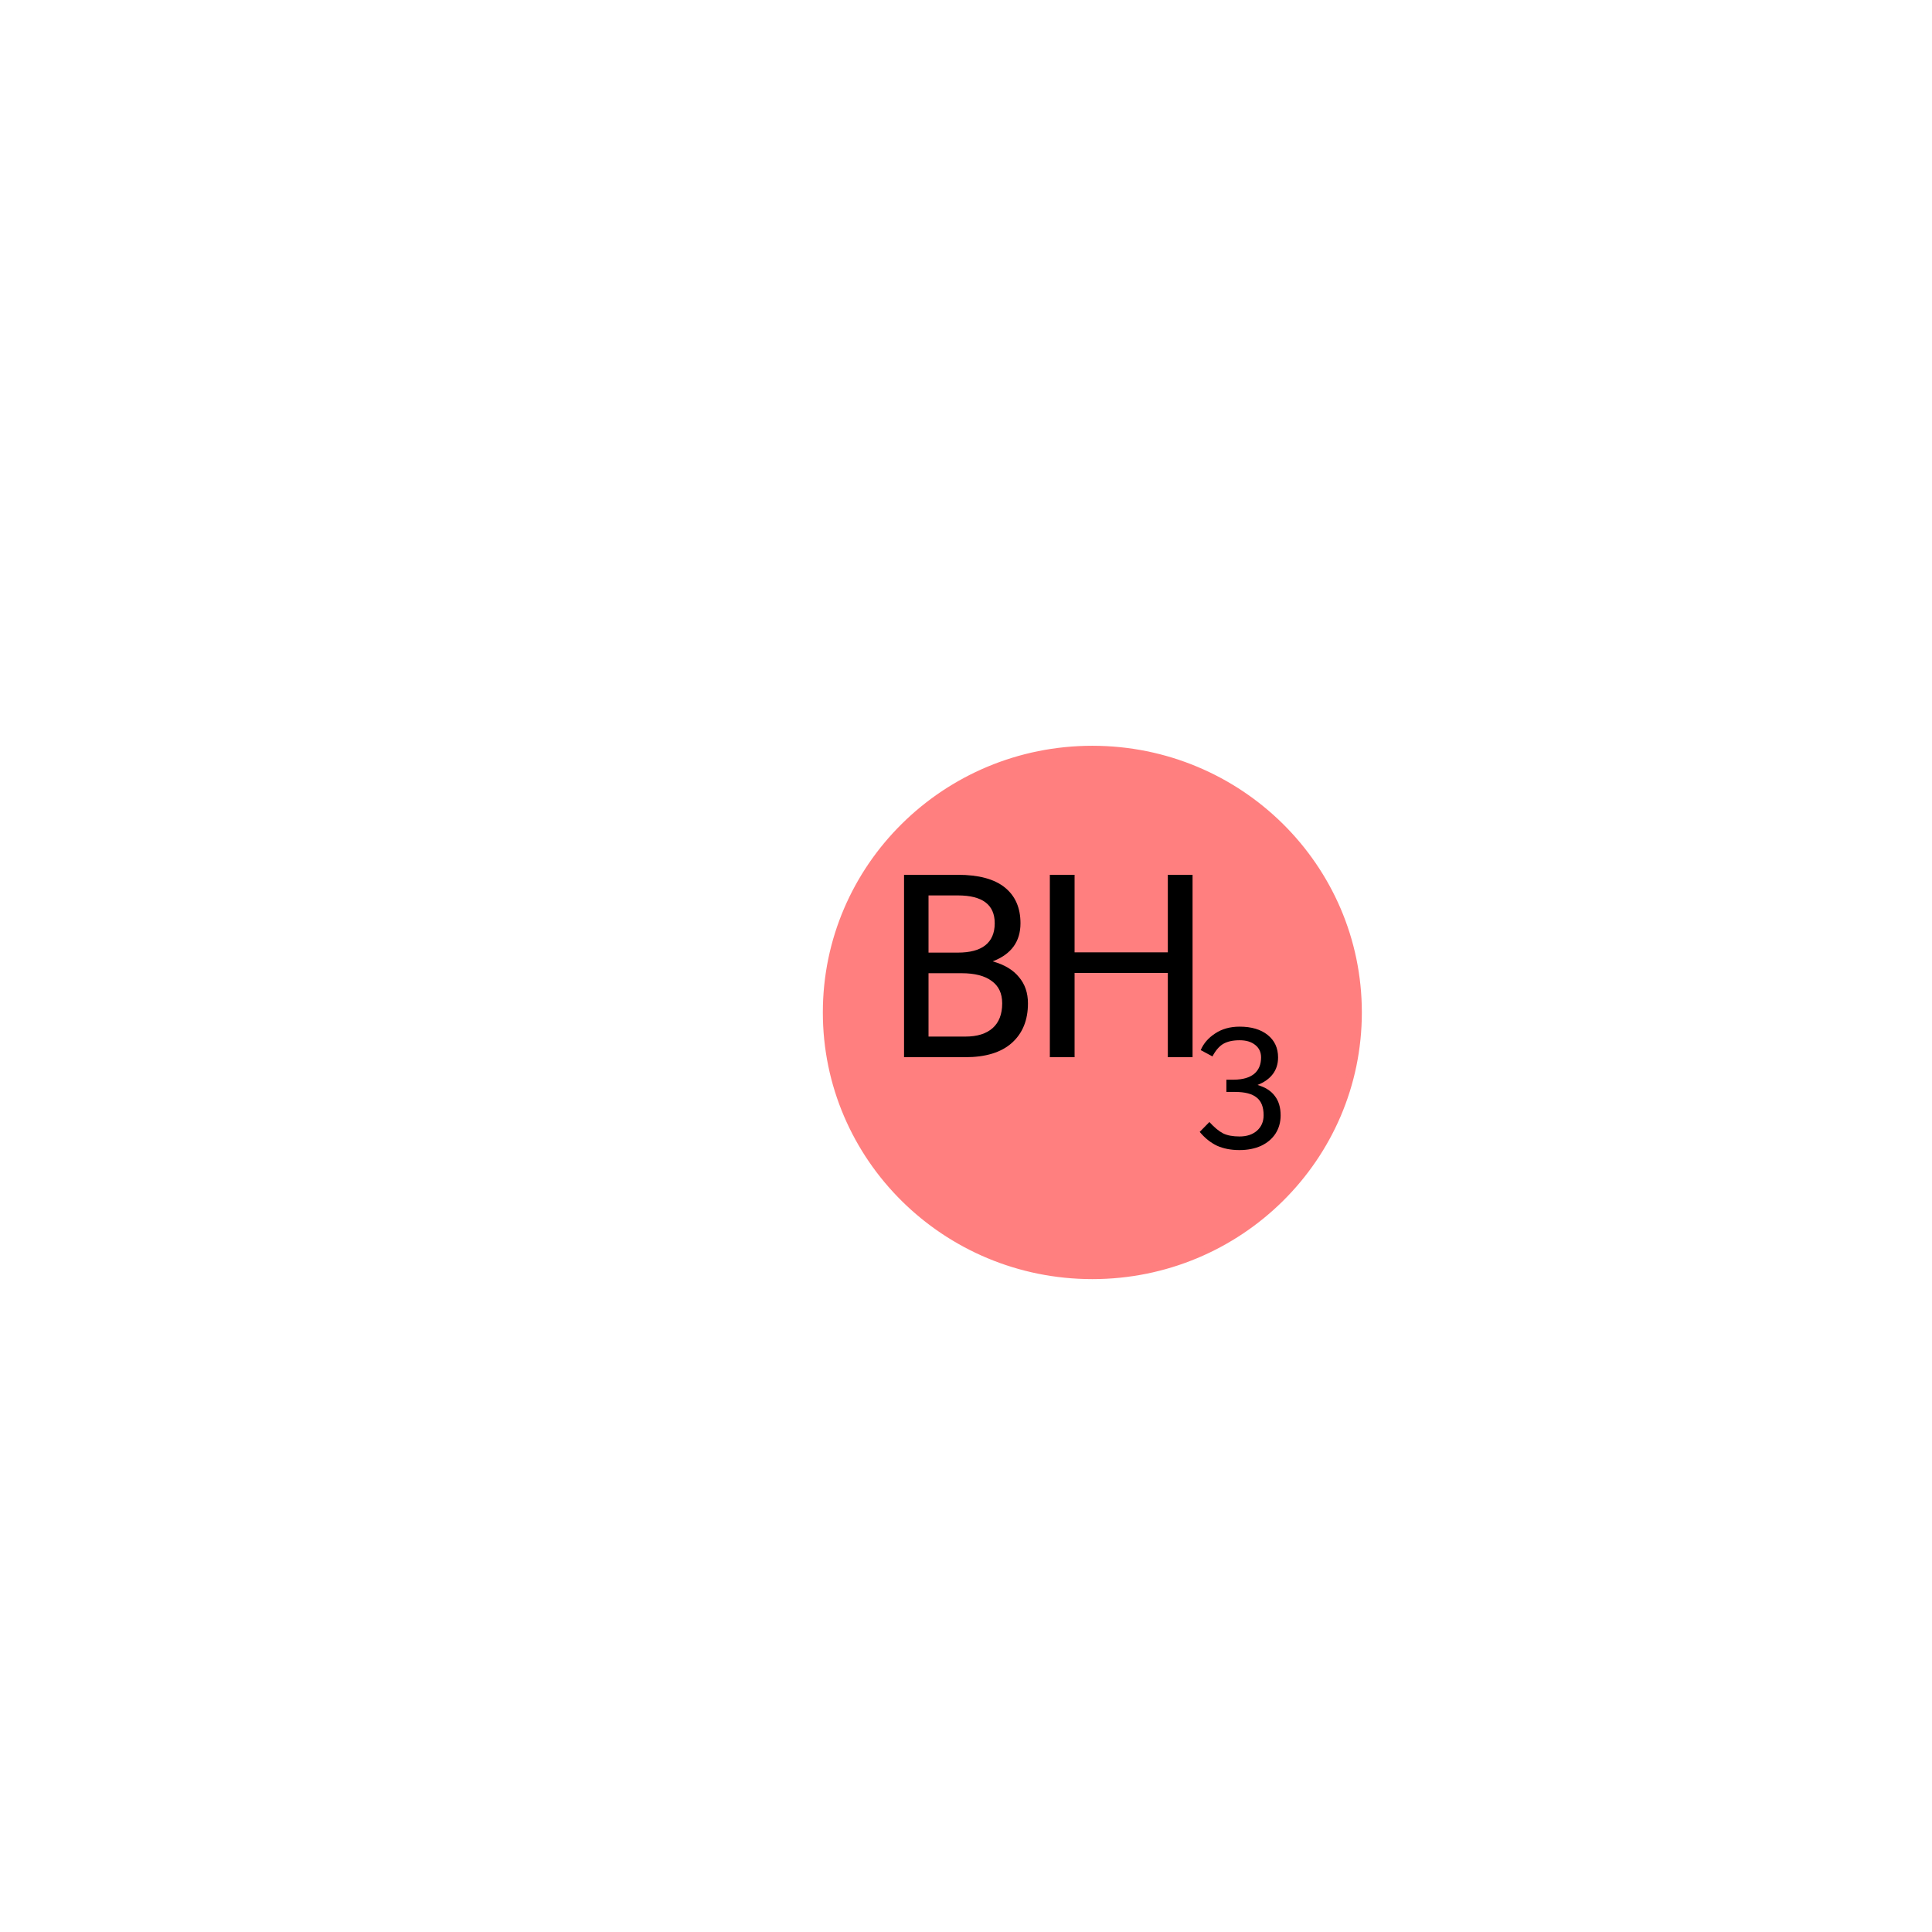 <?xml version='1.0' encoding='iso-8859-1'?>
<svg version='1.1' baseProfile='full'
              xmlns='http://www.w3.org/2000/svg'
                      xmlns:rdkit='http://www.rdkit.org/xml'
                      xmlns:xlink='http://www.w3.org/1999/xlink'
                  xml:space='preserve'
width='300px' height='300px' viewBox='0 0 300 300'>
<!-- END OF HEADER -->
<rect style='opacity:1.0;fill:#FFFFFF;stroke:none' width='300' height='300' x='0' y='0'> </rect>
<rect style='opacity:1.0;fill:#FFFFFF;stroke:none' width='300' height='300' x='0' y='0'> </rect>
<ellipse cx='169.618' cy='157.212' rx='41.348' ry='40.909'  style='fill:#FF7F7F;fill-rule:evenodd;stroke:#FF7F7F;stroke-width:1.0px;stroke-linecap:butt;stroke-linejoin:miter;stroke-opacity:1' />
<path  class='atom-0' d='M 154.14 149.28
Q 156.86 150.04, 158.22 151.72
Q 159.62 153.36, 159.62 155.8
Q 159.62 159.72, 157.1 161.96
Q 154.62 164.16, 149.9 164.16
L 140.38 164.16
L 140.38 135.84
L 148.74 135.84
Q 153.58 135.84, 156.02 137.8
Q 158.46 139.76, 158.46 143.36
Q 158.46 147.64, 154.14 149.28
M 144.18 139.04
L 144.18 147.92
L 148.74 147.92
Q 151.54 147.92, 152.98 146.8
Q 154.46 145.64, 154.46 143.36
Q 154.46 139.04, 148.74 139.04
L 144.18 139.04
M 149.9 160.96
Q 152.66 160.96, 154.14 159.64
Q 155.62 158.32, 155.62 155.8
Q 155.62 153.48, 153.98 152.32
Q 152.38 151.12, 149.3 151.12
L 144.18 151.12
L 144.18 160.96
L 149.9 160.96
' fill='#000000'/>
<path  class='atom-0' d='M 163.02 135.84
L 166.86 135.84
L 166.86 147.88
L 181.34 147.88
L 181.34 135.84
L 185.18 135.84
L 185.18 164.16
L 181.34 164.16
L 181.34 151.08
L 166.86 151.08
L 166.86 164.16
L 163.02 164.16
L 163.02 135.84
' fill='#000000'/>
<path  class='atom-0' d='M 195.265 168.473
Q 197.086 169.001, 197.958 170.189
Q 198.855 171.35, 198.855 173.198
Q 198.855 174.782, 198.063 176.023
Q 197.271 177.238, 195.819 177.924
Q 194.367 178.584, 192.466 178.584
Q 190.46 178.584, 188.955 177.898
Q 187.477 177.185, 186.289 175.759
L 187.794 174.228
Q 188.955 175.495, 189.932 175.997
Q 190.909 176.472, 192.466 176.472
Q 194.156 176.472, 195.186 175.574
Q 196.215 174.65, 196.215 173.172
Q 196.215 171.271, 195.133 170.426
Q 194.077 169.555, 191.78 169.555
L 190.434 169.555
L 190.434 167.654
L 191.622 167.654
Q 193.654 167.628, 194.737 166.757
Q 195.819 165.859, 195.819 164.196
Q 195.819 162.982, 194.922 162.269
Q 194.024 161.53, 192.493 161.53
Q 190.935 161.53, 189.958 162.084
Q 189.008 162.638, 188.269 164.038
L 186.447 163.061
Q 187.107 161.503, 188.691 160.474
Q 190.275 159.418, 192.493 159.418
Q 195.238 159.418, 196.849 160.711
Q 198.459 162.005, 198.459 164.196
Q 198.459 165.701, 197.641 166.783
Q 196.822 167.866, 195.265 168.473
' fill='#000000'/>
</svg>
